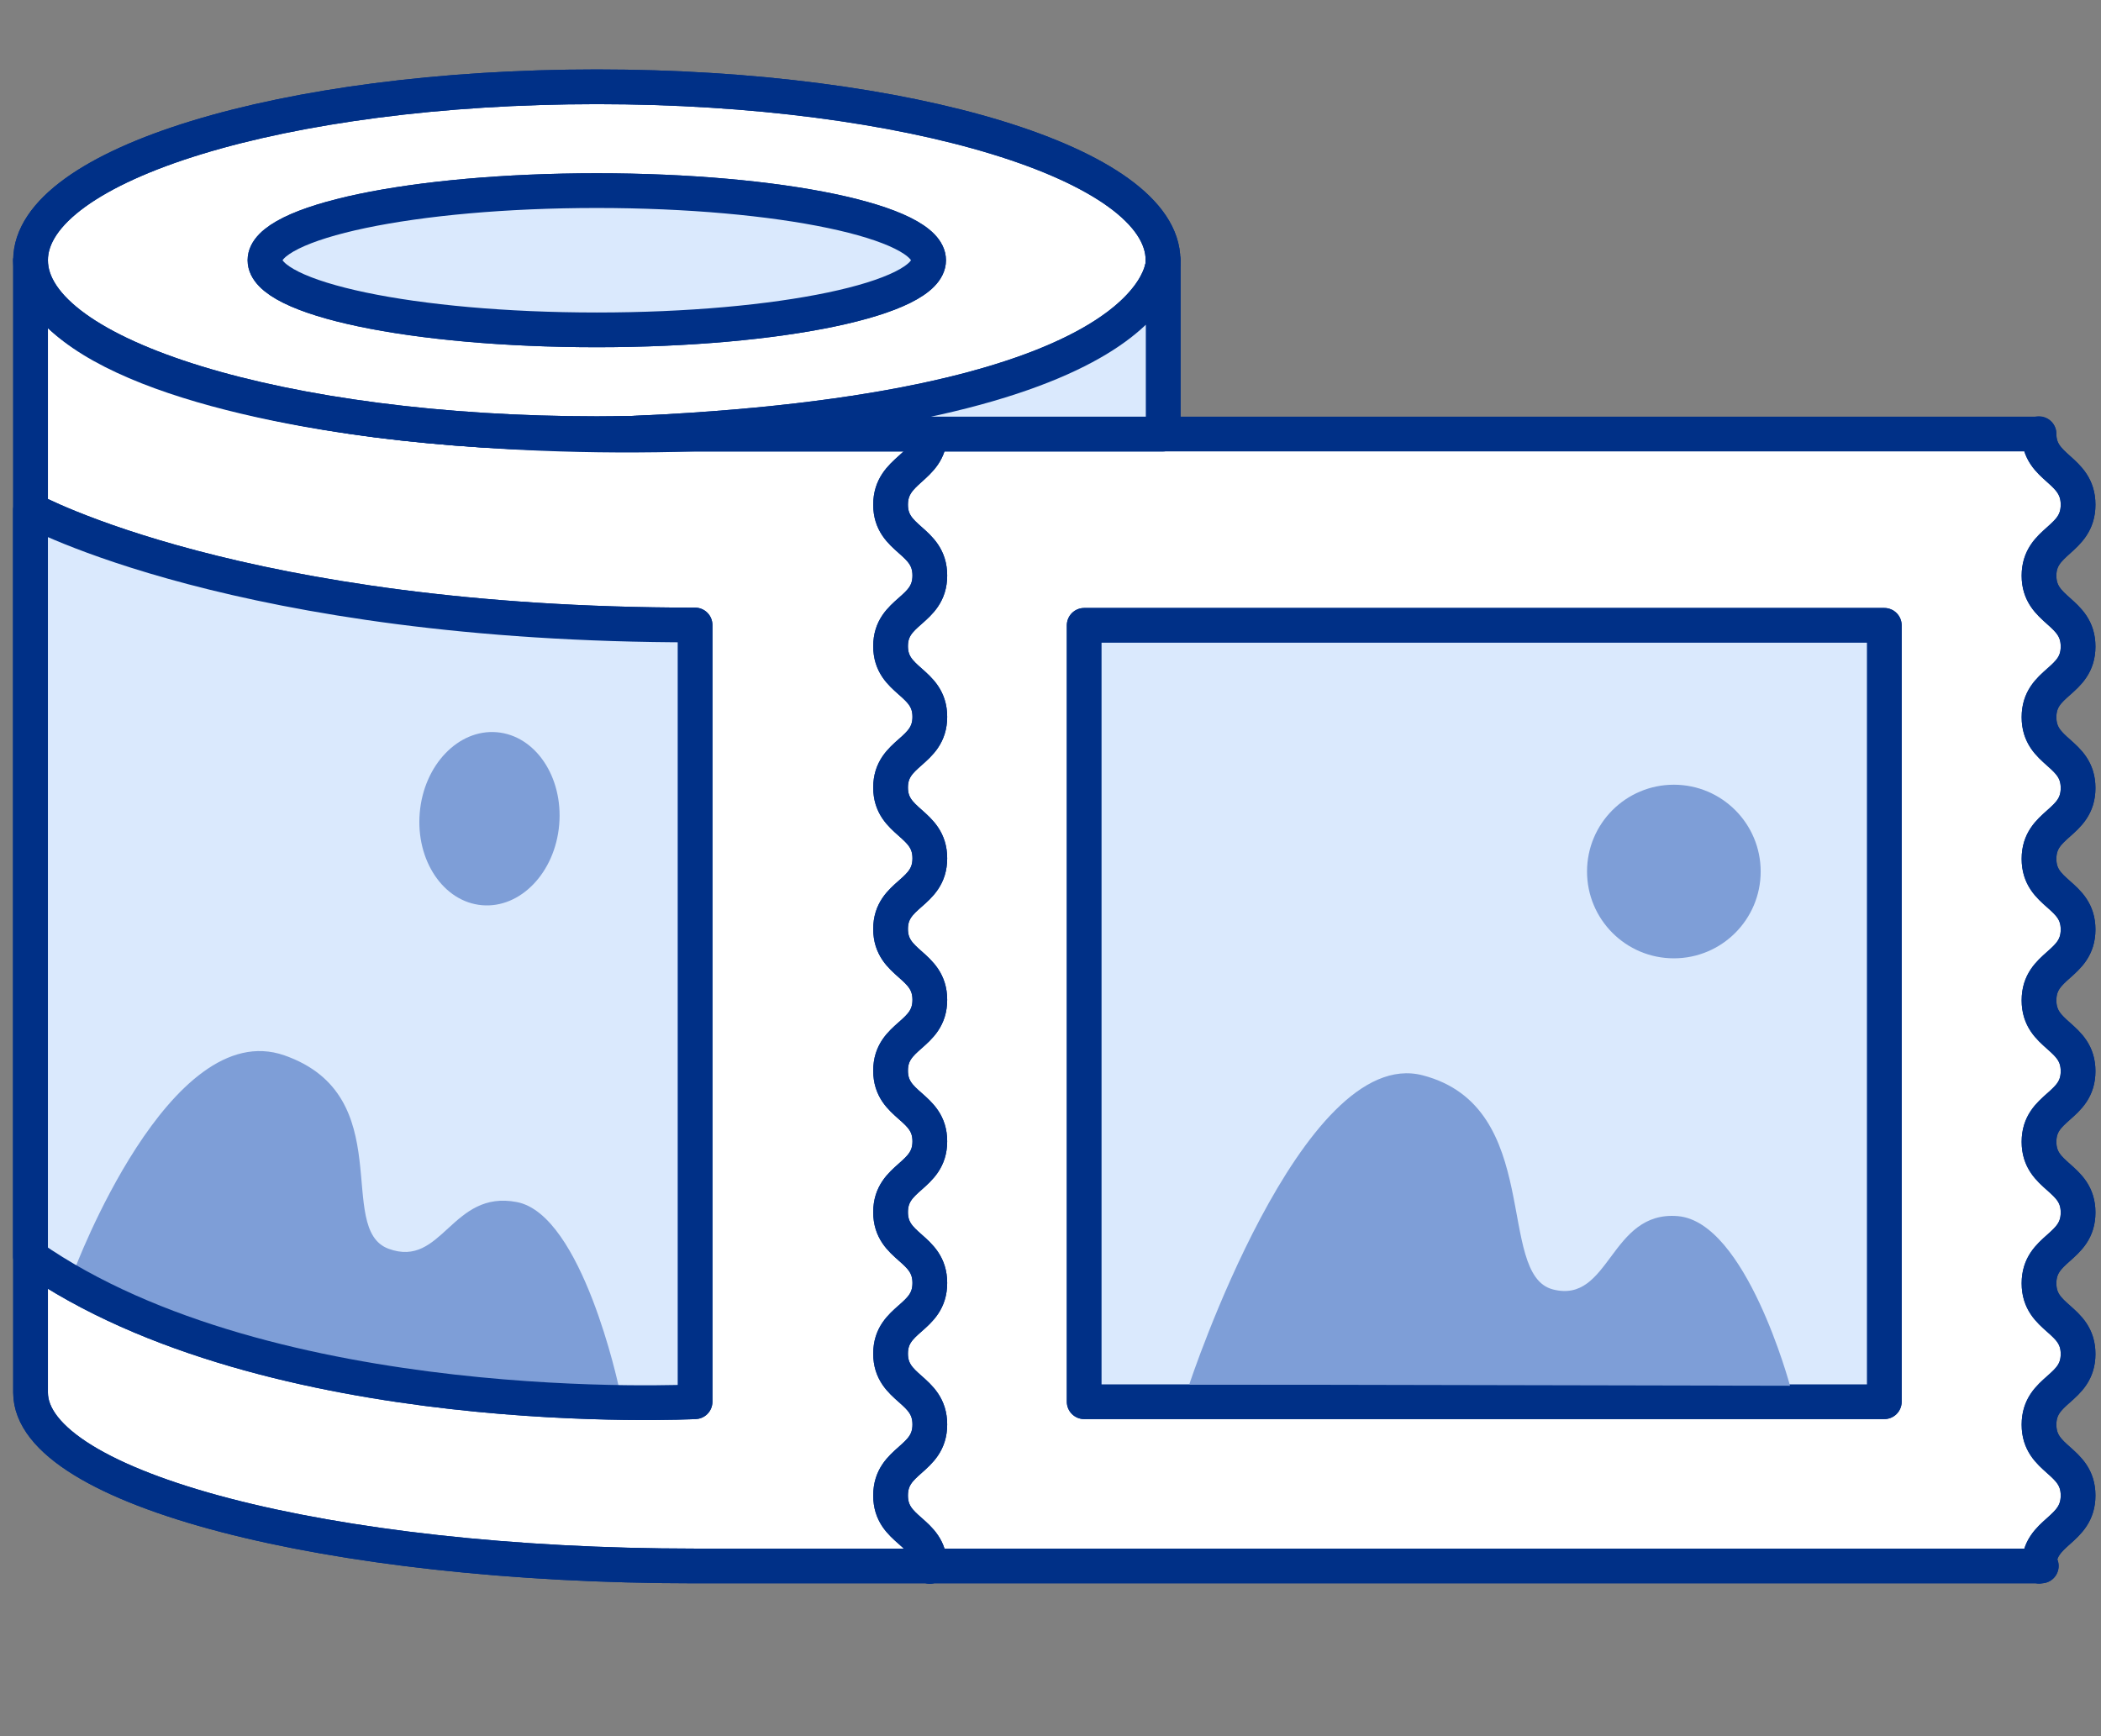 <svg width="121" height="100" viewBox="0 0 121 100" fill="none" xmlns="http://www.w3.org/2000/svg">
<rect x="0" y="0" width="121" height="100" fill="#808080" stroke="none"/>
<g clip-path="url(#clip0_13_11354)">
<path d="M117.56 90.2H40.03C18.89 90.2 1.76 85.73 1.76 80.21V15C2.24 20.22 12.47 23.09 22.32 24.28C28.198 24.95 34.117 25.19 40.03 25H117.43C117.43 27 119.68 27 119.68 29.08C119.68 31.16 117.43 31.13 117.43 33.17C117.43 35.21 119.68 35.17 119.68 37.25C119.68 39.33 117.43 39.25 117.43 41.32C117.43 43.39 119.68 43.32 119.68 45.4C119.68 47.48 117.43 47.4 117.43 49.48C117.43 51.56 119.68 51.48 119.68 53.55C119.68 55.62 117.43 55.55 117.43 57.63C117.43 59.71 119.68 59.63 119.68 61.71C119.68 63.79 117.43 63.71 117.43 65.78C117.43 67.85 119.68 67.78 119.68 69.85C119.68 71.92 117.43 71.85 117.43 73.93C117.43 76.01 119.68 75.93 119.68 78C119.68 80.07 117.43 80 117.43 82.07C117.43 84.14 119.68 84.07 119.68 86.15C119.68 88.23 117.43 88.15 117.43 90.22" fill="white"/>
<path d="M117.56 90.2H40.03C18.89 90.2 1.76 85.73 1.76 80.21V15C2.24 20.22 12.47 23.09 22.32 24.28C28.198 24.95 34.117 25.19 40.03 25H117.43C117.43 27 119.68 27 119.68 29.08C119.68 31.16 117.43 31.13 117.43 33.17C117.43 35.21 119.68 35.17 119.68 37.25C119.68 39.33 117.43 39.25 117.43 41.32C117.43 43.39 119.68 43.32 119.68 45.4C119.68 47.48 117.43 47.4 117.43 49.48C117.43 51.56 119.68 51.48 119.68 53.55C119.68 55.62 117.43 55.55 117.43 57.63C117.43 59.71 119.68 59.63 119.68 61.71C119.68 63.79 117.43 63.71 117.43 65.78C117.43 67.85 119.68 67.78 119.68 69.85C119.68 71.92 117.43 71.85 117.43 73.93C117.43 76.01 119.68 75.93 119.68 78C119.68 80.07 117.43 80 117.43 82.07C117.43 84.14 119.68 84.07 119.68 86.15C119.68 88.23 117.43 88.15 117.43 90.22" stroke="#003087" stroke-width="2" stroke-linecap="round" stroke-linejoin="round"/>
<path d="M34.37 24.98C52.38 24.98 66.98 20.507 66.98 14.99C66.98 9.473 52.38 5 34.37 5C16.36 5 1.76 9.473 1.76 14.99C1.76 20.507 16.36 24.98 34.37 24.98Z" fill="white" stroke="#003087" stroke-width="2" stroke-linecap="round" stroke-linejoin="round"/>
<path d="M34.37 19C44.924 19 53.48 17.205 53.48 14.99C53.48 12.775 44.924 10.98 34.37 10.98C23.816 10.98 15.26 12.775 15.26 14.99C15.26 17.205 23.816 19 34.37 19Z" fill="#7E9ED7" stroke="#003087" stroke-width="2" stroke-linecap="round" stroke-linejoin="round"/>
<path d="M34.37 24.98C52.38 24.98 66.98 20.507 66.98 14.99C66.98 9.473 52.38 5 34.37 5C16.36 5 1.76 9.473 1.76 14.99C1.76 20.507 16.36 24.98 34.37 24.98Z" stroke="#003087" stroke-width="2" stroke-linecap="round" stroke-linejoin="round"/>
<path d="M66.99 25V15C66.99 15 67.43 23.79 35.4 25H66.99Z" fill="#DAE9FD" stroke="#003087" stroke-width="2" stroke-linecap="round" stroke-linejoin="round"/>
<path d="M117.56 90.2H40.03C18.89 90.2 1.76 85.73 1.76 80.21V15" stroke="#003087" stroke-width="2" stroke-linecap="round" stroke-linejoin="round"/>
<path d="M108.52 36.02H62.44V80.74H108.52V36.02Z" fill="#DAE9FD" stroke="#003087" stroke-width="2" stroke-linecap="round" stroke-linejoin="round"/>
<path d="M1.76 29.36C1.76 29.36 13.84 36 40.03 36V80.74C40.03 80.74 15.55 82 1.76 72.39V29.36Z" fill="#DAE9FD" stroke="#003087" stroke-width="2" stroke-linecap="round" stroke-linejoin="round"/>
<path d="M117.43 90.2C117.43 88.2 119.68 88.2 119.68 86.13C119.68 84.06 117.43 84.13 117.43 82.05C117.43 79.97 119.68 80.05 119.68 77.98C119.68 75.91 117.43 75.98 117.43 73.91C117.43 71.84 119.68 71.91 119.68 69.83C119.68 67.75 117.43 67.83 117.43 65.76C117.43 63.69 119.68 63.76 119.68 61.69C119.68 59.62 117.43 59.69 117.43 57.61C117.43 55.53 119.68 55.61 119.68 53.53C119.68 51.45 117.43 51.53 117.43 49.46C117.43 47.39 119.68 47.46 119.68 45.38C119.68 43.3 117.43 43.38 117.43 41.3C117.43 39.22 119.68 39.3 119.68 37.23C119.68 35.16 117.43 35.23 117.43 33.15C117.43 31.07 119.68 31.15 119.68 29.06C119.68 26.97 117.43 27.06 117.43 24.98" stroke="#003087" stroke-width="2" stroke-linecap="round" stroke-linejoin="round"/>
<path d="M53.55 25C53.55 27 51.29 27 51.29 29.07C51.29 31.14 53.55 31.07 53.55 33.15C53.55 35.23 51.29 35.15 51.29 37.22C51.29 39.29 53.55 39.22 53.55 41.29C53.55 43.36 51.29 43.29 51.29 45.36C51.29 47.43 53.55 47.36 53.55 49.44C53.55 51.52 51.29 51.44 51.29 53.51C51.29 55.58 53.55 55.51 53.55 57.59C53.55 59.67 51.29 59.59 51.29 61.67C51.29 63.75 53.55 63.67 53.55 65.74C53.55 67.81 51.29 67.74 51.29 69.82C51.29 71.9 53.55 71.82 53.55 73.9C53.55 75.98 51.29 75.9 51.29 77.97C51.29 80.04 53.55 79.97 53.55 82.05C53.55 84.13 51.29 84.05 51.29 86.14C51.29 88.23 53.55 88.14 53.55 90.22" stroke="#003087" stroke-width="2" stroke-linecap="round" stroke-linejoin="round"/>
<path d="M34.37 19C44.924 19 53.48 17.205 53.48 14.99C53.48 12.775 44.924 10.98 34.37 10.98C23.816 10.98 15.26 12.775 15.26 14.99C15.26 17.205 23.816 19 34.37 19Z" fill="#DAE9FD" stroke="#003087" stroke-width="2" stroke-linecap="round" stroke-linejoin="round"/>
<path d="M66.99 25V15C66.99 15 67.43 23.79 35.4 25H66.99Z" fill="#DAE9FD" stroke="#003087" stroke-width="2" stroke-linecap="round" stroke-linejoin="round"/>
<path d="M108.52 36.02H62.44V80.74H108.52V36.02Z" fill="#DAE9FD" stroke="#003087" stroke-width="2" stroke-linecap="round" stroke-linejoin="round"/>
<path d="M1.76 29.36C1.76 29.36 13.84 36 40.03 36V80.74C40.03 80.74 15.55 82 1.76 72.39V29.36Z" fill="#DAE9FD"/>
<path d="M4.27 73.19C4.27 73.19 9.76 58.47 16.38 60.79C23 63.11 19.28 70.79 22.38 71.93C25.48 73.07 26 68.51 29.77 69.24C33.54 69.97 35.64 79.9 35.64 79.9C35.64 79.9 31.42 79.9 25.97 79.43C21.565 78.871 17.216 77.937 12.97 76.64C9.947 75.828 7.028 74.67 4.27 73.19Z" fill="#7E9ED7"/>
<path d="M53.55 25C53.55 27 51.29 27 51.29 29.07C51.29 31.14 53.55 31.07 53.55 33.15C53.55 35.23 51.29 35.15 51.29 37.22C51.29 39.29 53.55 39.22 53.55 41.29C53.55 43.36 51.29 43.29 51.29 45.36C51.29 47.43 53.55 47.36 53.55 49.44C53.55 51.52 51.29 51.44 51.29 53.51C51.29 55.58 53.55 55.51 53.55 57.59C53.55 59.67 51.29 59.59 51.29 61.67C51.29 63.75 53.55 63.67 53.55 65.74C53.55 67.81 51.29 67.74 51.29 69.82C51.29 71.9 53.55 71.82 53.55 73.9C53.55 75.98 51.29 75.9 51.29 77.97C51.29 80.04 53.55 79.97 53.55 82.05C53.55 84.13 51.29 84.05 51.29 86.14C51.29 88.23 53.55 88.14 53.55 90.22" stroke="#003087" stroke-width="2" stroke-linecap="round" stroke-linejoin="round"/>
<path d="M96.4 55.2C99.161 55.2 101.4 52.961 101.4 50.2C101.4 47.438 99.161 45.2 96.4 45.2C93.638 45.2 91.4 47.438 91.4 50.2C91.4 52.961 93.638 55.2 96.4 55.2Z" fill="#7E9ED7"/>
<path d="M68.49 79.75C68.49 79.75 74.96 60.12 81.94 61.94C88.92 63.76 86.12 73.41 89.43 74.27C92.74 75.13 92.7 69.72 96.63 70.05C100.56 70.38 103.09 79.82 103.09 79.82L68.49 79.75Z" fill="#7E9ED7"/>
<path d="M32.205 47.503C32.441 44.751 30.834 42.367 28.616 42.177C26.399 41.987 24.41 44.063 24.174 46.814C23.938 49.566 25.545 51.95 27.762 52.14C29.98 52.33 31.969 50.254 32.205 47.503Z" fill="#7E9ED7"/>
<path d="M1.76 29.36C1.76 29.36 13.84 36 40.03 36V80.74C40.03 80.74 15.55 82 1.76 72.39V29.36Z" stroke="#003087" stroke-width="2" stroke-linecap="round" stroke-linejoin="round"/>
</g>
<defs>
<clipPath id="clip0_13_11354">
<rect width="120" height="100" fill="white" transform="translate(0.76)"/>
</clipPath>
</defs>
</svg>
